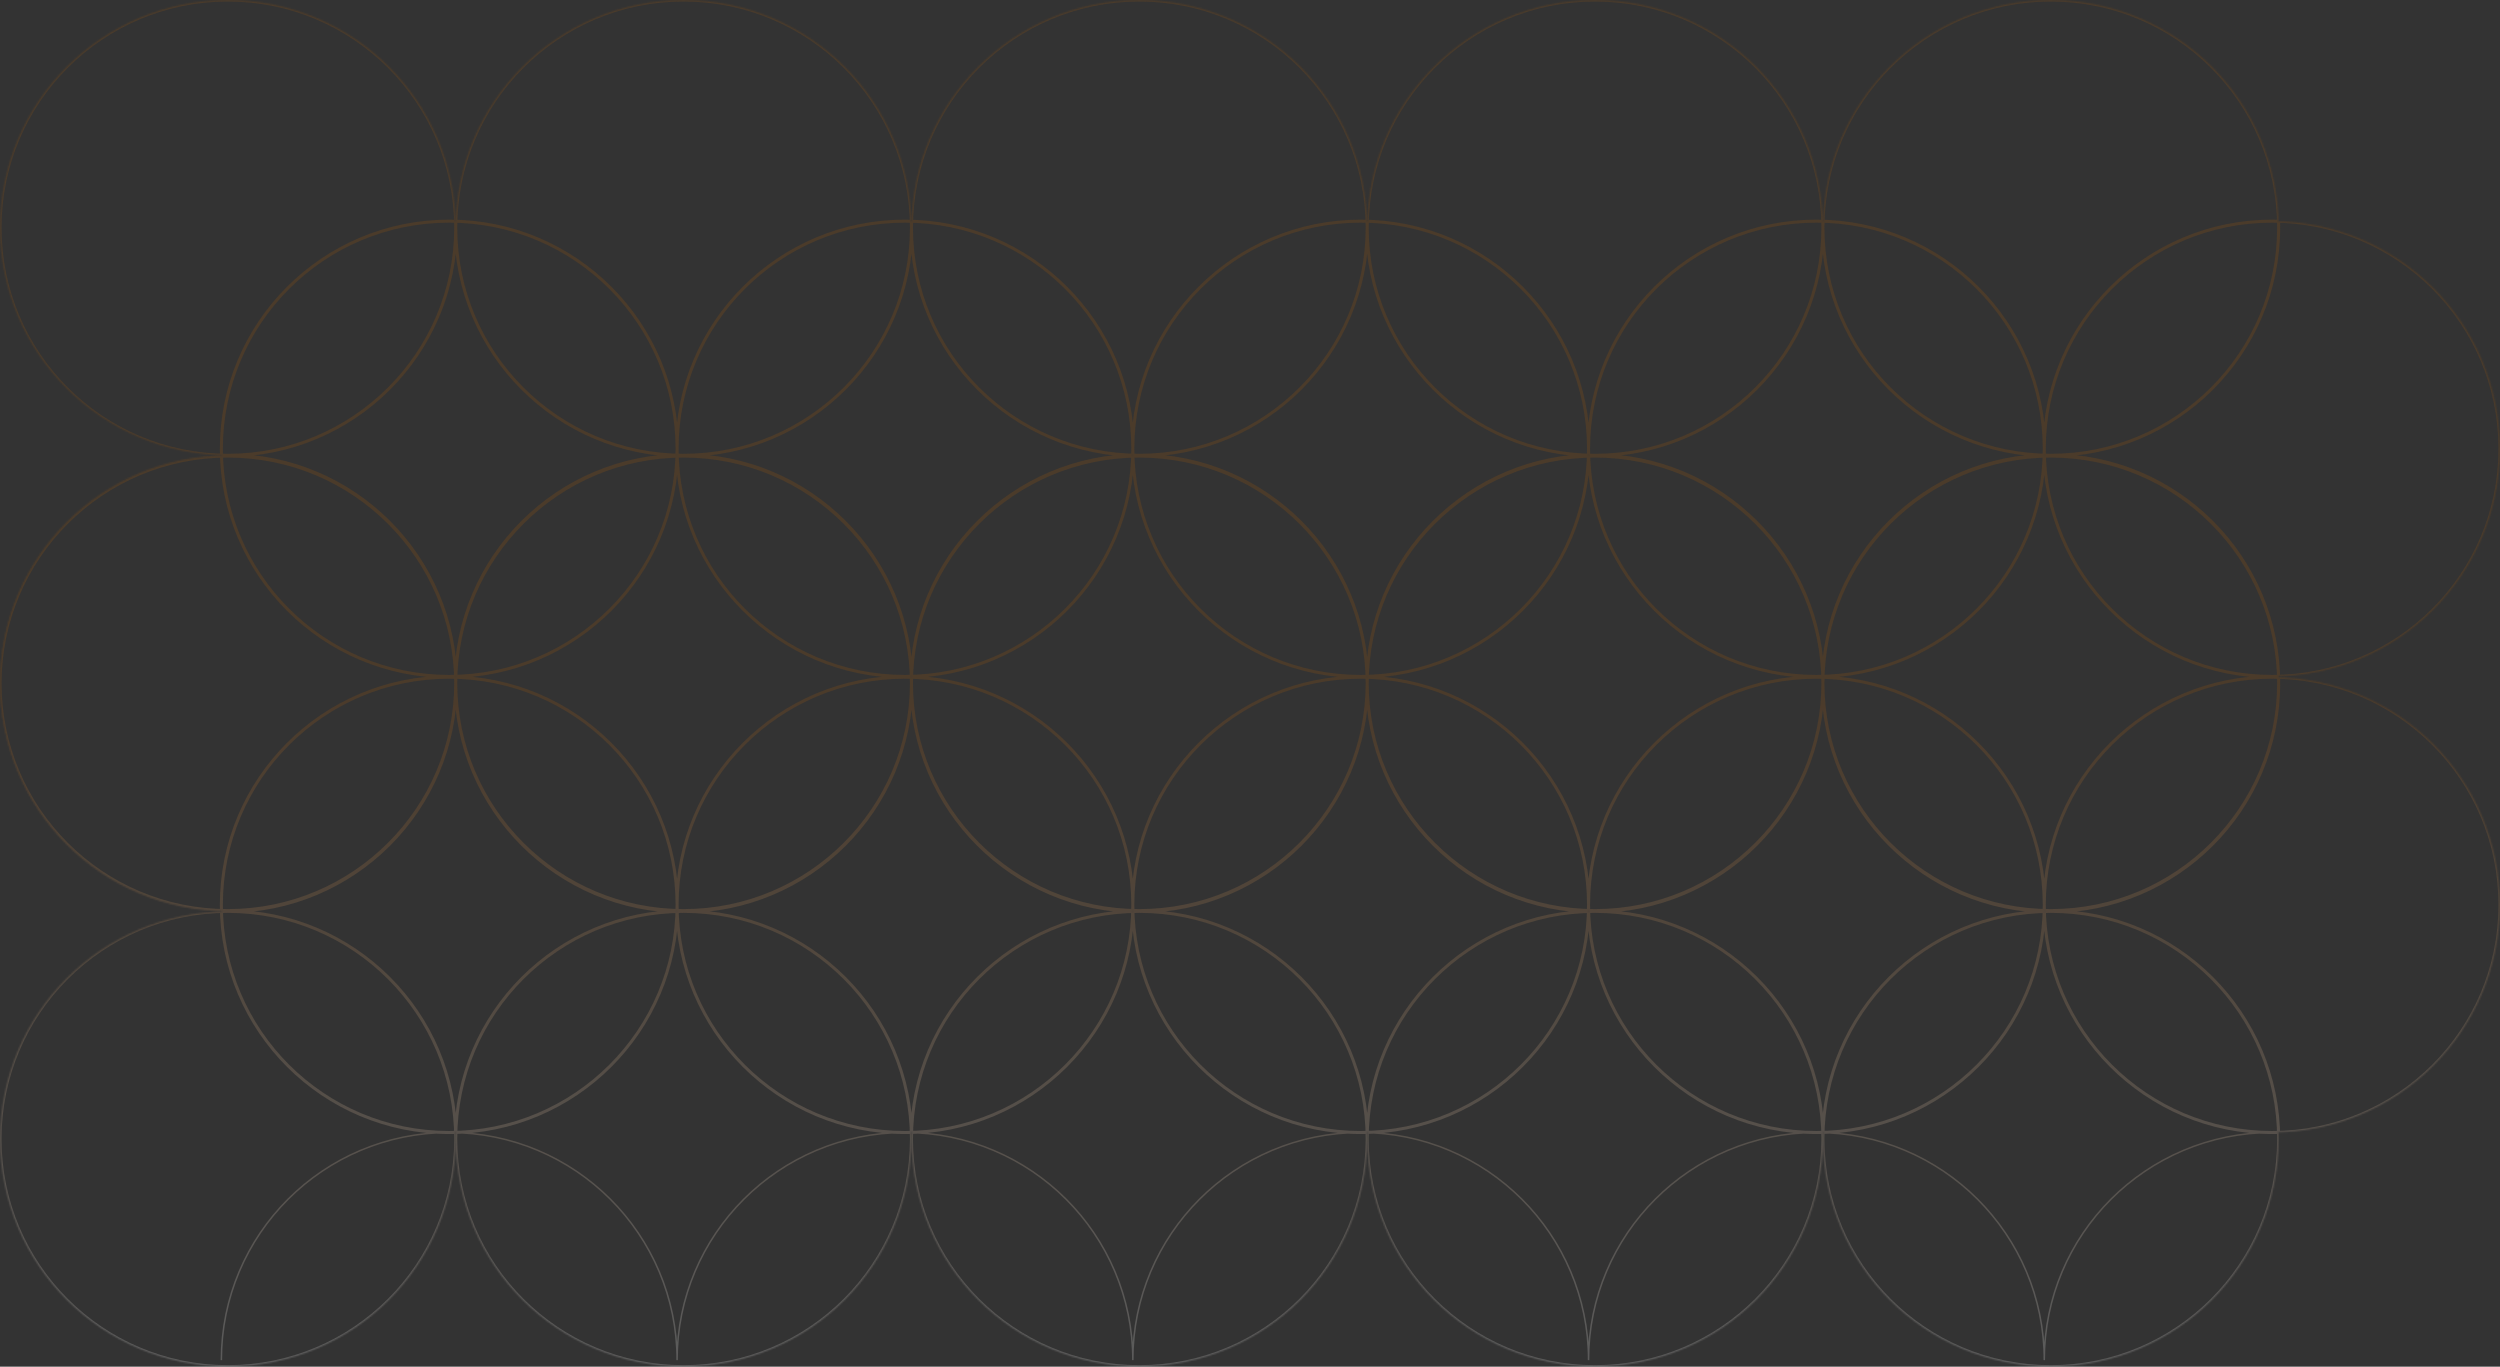 <?xml version="1.0" encoding="UTF-8"?> <svg xmlns="http://www.w3.org/2000/svg" width="1650" height="902" viewBox="0 0 1650 902" fill="none"><rect x="0" y="0" width="1650" height="902" fill="#333333" stroke="none"/><mask id="path-1-inside-1_86_6394" fill="white"><path d="M1650 597.207C1650 680.188 1582.67 747.457 1499.61 747.457C1416.55 747.457 1349.22 680.188 1349.22 597.207C1349.22 514.226 1416.55 446.957 1499.61 446.957C1582.67 446.957 1650 514.226 1650 597.207Z"></path><path d="M1349.22 597.207C1349.22 680.188 1281.89 747.457 1198.83 747.457C1115.77 747.457 1048.44 680.188 1048.44 597.207C1048.44 514.226 1115.77 446.957 1198.83 446.957C1281.89 446.957 1349.22 514.226 1349.22 597.207Z"></path><path d="M1048.44 597.207C1048.44 680.188 981.105 747.457 898.047 747.457C814.988 747.457 747.656 680.188 747.656 597.207C747.656 514.226 814.988 446.957 898.047 446.957C981.105 446.957 1048.44 514.226 1048.44 597.207Z"></path><path d="M747.656 597.207C747.656 680.188 680.324 747.457 597.266 747.457C514.207 747.457 446.875 680.188 446.875 597.207C446.875 514.226 514.207 446.957 597.266 446.957C680.324 446.957 747.656 514.226 747.656 597.207Z"></path><path d="M446.875 597.207C446.875 680.188 379.543 747.457 296.484 747.457C213.426 747.457 146.094 680.188 146.094 597.207C146.094 514.226 213.426 446.957 296.484 446.957C379.543 446.957 446.875 514.226 446.875 597.207Z"></path><path d="M1503.91 751.75C1503.91 834.731 1436.57 902 1353.52 902C1270.46 902 1203.12 834.731 1203.12 751.75C1203.12 668.769 1270.46 601.5 1353.52 601.5C1436.57 601.5 1503.91 668.769 1503.91 751.75Z"></path><path d="M1203.12 751.75C1203.12 834.731 1135.79 902 1052.73 902C969.676 902 902.344 834.731 902.344 751.75C902.344 668.769 969.676 601.5 1052.73 601.5C1135.79 601.5 1203.12 668.769 1203.12 751.75Z"></path><path d="M902.344 751.75C902.344 834.731 835.012 902 751.953 902C668.895 902 601.562 834.731 601.562 751.75C601.562 668.769 668.895 601.5 751.953 601.5C835.012 601.5 902.344 668.769 902.344 751.75Z"></path><path d="M601.562 751.75C601.562 834.731 534.23 902 451.172 902C368.113 902 300.781 834.731 300.781 751.75C300.781 668.769 368.113 601.5 451.172 601.5C534.23 601.5 601.562 668.769 601.562 751.75Z"></path><path d="M300.781 751.75C300.781 834.731 233.449 902 150.391 902C67.332 902 0 834.731 0 751.75C0 668.769 67.332 601.5 150.391 601.5C233.449 601.5 300.781 668.769 300.781 751.75Z"></path><path d="M1503.91 451.25C1503.91 534.231 1436.57 601.5 1353.52 601.5C1270.46 601.5 1203.12 534.231 1203.12 451.25C1203.12 368.269 1270.46 301 1353.52 301C1436.57 301 1503.91 368.269 1503.91 451.25Z"></path><path d="M1203.12 451.25C1203.12 534.231 1135.79 601.5 1052.73 601.5C969.676 601.5 902.344 534.231 902.344 451.25C902.344 368.269 969.676 301 1052.73 301C1135.79 301 1203.12 368.269 1203.12 451.25Z"></path><path d="M902.344 451.25C902.344 534.231 835.012 601.5 751.953 601.5C668.895 601.5 601.562 534.231 601.562 451.25C601.562 368.269 668.895 301 751.953 301C835.012 301 902.344 368.269 902.344 451.25Z"></path><path d="M601.562 451.25C601.562 534.231 534.23 601.5 451.172 601.5C368.113 601.5 300.781 534.231 300.781 451.25C300.781 368.269 368.113 301 451.172 301C534.23 301 601.562 368.269 601.562 451.25Z"></path><path d="M300.781 451.25C300.781 534.231 233.449 601.5 150.391 601.5C67.332 601.5 0 534.231 0 451.25C0 368.269 67.332 301 150.391 301C233.449 301 300.781 368.269 300.781 451.25Z"></path><path d="M1650 296.207C1650 379.188 1582.67 446.457 1499.61 446.457C1416.55 446.457 1349.22 379.188 1349.22 296.207C1349.22 213.226 1416.55 145.957 1499.61 145.957C1582.67 145.957 1650 213.226 1650 296.207Z"></path><path d="M1349.22 296.207C1349.22 379.188 1281.89 446.457 1198.83 446.457C1115.77 446.457 1048.44 379.188 1048.44 296.207C1048.44 213.226 1115.77 145.957 1198.83 145.957C1281.89 145.957 1349.22 213.226 1349.22 296.207Z"></path><path d="M1048.44 296.207C1048.44 379.188 981.105 446.457 898.047 446.457C814.988 446.457 747.656 379.188 747.656 296.207C747.656 213.226 814.988 145.957 898.047 145.957C981.105 145.957 1048.44 213.226 1048.44 296.207Z"></path><path d="M747.656 296.207C747.656 379.188 680.324 446.457 597.266 446.457C514.207 446.457 446.875 379.188 446.875 296.207C446.875 213.226 514.207 145.957 597.266 145.957C680.324 145.957 747.656 213.226 747.656 296.207Z"></path><path d="M446.875 296.207C446.875 379.188 379.543 446.457 296.484 446.457C213.426 446.457 146.094 379.188 146.094 296.207C146.094 213.226 213.426 145.957 296.484 145.957C379.543 145.957 446.875 213.226 446.875 296.207Z"></path><path d="M1503.91 450.75C1503.91 533.731 1436.57 601 1353.52 601C1270.46 601 1203.12 533.731 1203.12 450.75C1203.12 367.769 1270.46 300.5 1353.52 300.5C1436.57 300.5 1503.91 367.769 1503.91 450.75Z"></path><path d="M1203.12 450.75C1203.12 533.731 1135.79 601 1052.73 601C969.676 601 902.344 533.731 902.344 450.75C902.344 367.769 969.676 300.5 1052.73 300.5C1135.79 300.5 1203.12 367.769 1203.12 450.75Z"></path><path d="M902.344 450.75C902.344 533.731 835.012 601 751.953 601C668.895 601 601.562 533.731 601.562 450.75C601.562 367.769 668.895 300.5 751.953 300.5C835.012 300.5 902.344 367.769 902.344 450.75Z"></path><path d="M601.562 450.75C601.562 533.731 534.23 601 451.172 601C368.113 601 300.781 533.731 300.781 450.75C300.781 367.769 368.113 300.5 451.172 300.5C534.23 300.5 601.562 367.769 601.562 450.75Z"></path><path d="M300.781 450.75C300.781 533.731 233.449 601 150.391 601C67.332 601 0 533.731 0 450.75C0 367.769 67.332 300.5 150.391 300.5C233.449 300.5 300.781 367.769 300.781 450.75Z"></path><path d="M1503.91 150.25C1503.91 233.231 1436.57 300.5 1353.52 300.5C1270.46 300.5 1203.12 233.231 1203.12 150.25C1203.12 67.269 1270.46 0 1353.52 0C1436.57 0 1503.91 67.269 1503.91 150.25Z"></path><path d="M1203.12 150.25C1203.12 233.231 1135.79 300.5 1052.73 300.5C969.676 300.5 902.344 233.231 902.344 150.25C902.344 67.269 969.676 0 1052.73 0C1135.79 0 1203.12 67.269 1203.12 150.25Z"></path><path d="M902.344 150.25C902.344 233.231 835.012 300.5 751.953 300.5C668.895 300.5 601.562 233.231 601.562 150.25C601.562 67.269 668.895 0 751.953 0C835.012 0 902.344 67.269 902.344 150.25Z"></path><path d="M601.562 150.25C601.562 233.231 534.23 300.5 451.172 300.5C368.113 300.5 300.781 233.231 300.781 150.25C300.781 67.269 368.113 0 451.172 0C534.23 0 601.562 67.269 601.562 150.25Z"></path><path d="M300.781 150.25C300.781 233.231 233.449 300.5 150.391 300.5C67.332 300.5 0 233.231 0 150.25C0 67.269 67.332 0 150.391 0C233.449 0 300.781 67.269 300.781 150.25Z"></path></mask><path d="M1349.72 897.707C1349.72 815.003 1416.83 747.957 1499.61 747.957V746.957C1416.28 746.957 1348.72 814.45 1348.72 897.707H1349.72ZM1499.61 747.957C1582.39 747.957 1649.5 815.003 1649.5 897.707H1650.5C1650.5 814.45 1582.94 746.957 1499.61 746.957V747.957ZM1048.94 897.707C1048.94 815.003 1116.05 747.957 1198.83 747.957V746.957C1115.49 746.957 1047.94 814.45 1047.94 897.707H1048.94ZM1198.83 747.957C1281.61 747.957 1348.72 815.003 1348.72 897.707H1349.72C1349.72 814.45 1282.16 746.957 1198.83 746.957V747.957ZM748.156 897.707C748.156 815.003 815.264 747.957 898.047 747.957V746.957C814.713 746.957 747.156 814.45 747.156 897.707H748.156ZM898.047 747.957C980.83 747.957 1047.94 815.003 1047.94 897.707H1048.94C1048.94 814.45 981.381 746.957 898.047 746.957V747.957ZM447.375 897.707C447.375 815.003 514.483 747.957 597.266 747.957V746.957C513.931 746.957 446.375 814.45 446.375 897.707H447.375ZM597.266 747.957C680.048 747.957 747.156 815.003 747.156 897.707H748.156C748.156 814.45 680.6 746.957 597.266 746.957V747.957ZM146.594 897.707C146.594 815.003 213.702 747.957 296.484 747.957V746.957C213.15 746.957 145.594 814.45 145.594 897.707H146.594ZM296.484 747.957C379.267 747.957 446.375 815.003 446.375 897.707H447.375C447.375 814.45 379.819 746.957 296.484 746.957V747.957ZM1349.72 596.707C1349.72 514.003 1416.83 446.957 1499.61 446.957V445.957C1416.28 445.957 1348.72 513.45 1348.72 596.707H1349.72ZM1499.61 446.957C1582.39 446.957 1649.5 514.003 1649.5 596.707H1650.5C1650.5 513.45 1582.94 445.957 1499.61 445.957V446.957ZM1048.94 596.707C1048.94 514.003 1116.05 446.957 1198.83 446.957V445.957C1115.49 445.957 1047.94 513.45 1047.94 596.707H1048.94ZM1198.83 446.957C1281.61 446.957 1348.72 514.003 1348.72 596.707H1349.72C1349.72 513.45 1282.16 445.957 1198.83 445.957V446.957ZM748.156 596.707C748.156 514.003 815.264 446.957 898.047 446.957V445.957C814.713 445.957 747.156 513.45 747.156 596.707H748.156ZM898.047 446.957C980.83 446.957 1047.94 514.003 1047.94 596.707H1048.94C1048.94 513.45 981.381 445.957 898.047 445.957V446.957ZM447.375 596.707C447.375 514.003 514.483 446.957 597.266 446.957V445.957C513.931 445.957 446.375 513.45 446.375 596.707H447.375ZM597.266 446.957C680.048 446.957 747.156 514.003 747.156 596.707H748.156C748.156 513.45 680.6 445.957 597.266 445.957V446.957ZM146.594 596.707C146.594 514.003 213.702 446.957 296.484 446.957V445.957C213.15 445.957 145.594 513.45 145.594 596.707H146.594ZM296.484 446.957C379.267 446.957 446.375 514.003 446.375 596.707H447.375C447.375 513.45 379.819 445.957 296.484 445.957V446.957ZM1649 597.207C1649 679.635 1582.12 746.457 1499.61 746.457V748.457C1583.22 748.457 1651 680.741 1651 597.207H1649ZM1499.61 746.457C1417.1 746.457 1350.22 679.635 1350.22 597.207H1348.22C1348.22 680.741 1416 748.457 1499.61 748.457V746.457ZM1350.22 597.207C1350.22 514.78 1417.1 447.957 1499.61 447.957V445.957C1416 445.957 1348.22 513.673 1348.22 597.207H1350.22ZM1499.61 447.957C1582.12 447.957 1649 514.78 1649 597.207H1651C1651 513.673 1583.22 445.957 1499.61 445.957V447.957ZM1348.22 597.207C1348.22 679.635 1281.34 746.457 1198.83 746.457V748.457C1282.44 748.457 1350.22 680.741 1350.22 597.207H1348.22ZM1198.83 746.457C1116.32 746.457 1049.44 679.635 1049.44 597.207H1047.44C1047.44 680.741 1115.22 748.457 1198.83 748.457V746.457ZM1049.44 597.207C1049.44 514.78 1116.32 447.957 1198.83 447.957V445.957C1115.22 445.957 1047.44 513.673 1047.44 597.207H1049.44ZM1198.83 447.957C1281.34 447.957 1348.22 514.78 1348.22 597.207H1350.22C1350.22 513.673 1282.44 445.957 1198.83 445.957V447.957ZM1047.44 597.207C1047.44 679.635 980.554 746.457 898.047 746.457V748.457C981.657 748.457 1049.44 680.741 1049.44 597.207H1047.44ZM898.047 746.457C815.54 746.457 748.656 679.635 748.656 597.207H746.656C746.656 680.741 814.437 748.457 898.047 748.457V746.457ZM748.656 597.207C748.656 514.78 815.54 447.957 898.047 447.957V445.957C814.437 445.957 746.656 513.673 746.656 597.207H748.656ZM898.047 447.957C980.554 447.957 1047.44 514.78 1047.44 597.207H1049.44C1049.44 513.673 981.657 445.957 898.047 445.957V447.957ZM746.656 597.207C746.656 679.635 679.773 746.457 597.266 746.457V748.457C680.875 748.457 748.656 680.741 748.656 597.207H746.656ZM597.266 746.457C514.759 746.457 447.875 679.635 447.875 597.207H445.875C445.875 680.741 513.656 748.457 597.266 748.457V746.457ZM447.875 597.207C447.875 514.78 514.759 447.957 597.266 447.957V445.957C513.656 445.957 445.875 513.673 445.875 597.207H447.875ZM597.266 447.957C679.773 447.957 746.656 514.78 746.656 597.207H748.656C748.656 513.673 680.875 445.957 597.266 445.957V447.957ZM445.875 597.207C445.875 679.635 378.991 746.457 296.484 746.457V748.457C380.094 748.457 447.875 680.741 447.875 597.207H445.875ZM296.484 746.457C213.977 746.457 147.094 679.635 147.094 597.207H145.094C145.094 680.741 212.875 748.457 296.484 748.457V746.457ZM147.094 597.207C147.094 514.78 213.977 447.957 296.484 447.957V445.957C212.875 445.957 145.094 513.673 145.094 597.207H147.094ZM296.484 447.957C378.991 447.957 445.875 514.78 445.875 597.207H447.875C447.875 513.673 380.094 445.957 296.484 445.957V447.957ZM1502.91 751.75C1502.91 834.178 1436.02 901 1353.52 901V903C1437.13 903 1504.91 835.284 1504.91 751.75H1502.91ZM1353.52 901C1271.01 901 1204.12 834.178 1204.12 751.75H1202.12C1202.12 835.284 1269.91 903 1353.52 903V901ZM1204.12 751.75C1204.12 669.322 1271.01 602.5 1353.52 602.5V600.5C1269.91 600.5 1202.12 668.216 1202.12 751.75H1204.12ZM1353.52 602.5C1436.02 602.5 1502.91 669.322 1502.91 751.75H1504.91C1504.91 668.216 1437.13 600.5 1353.52 600.5V602.5ZM1202.12 751.75C1202.12 834.178 1135.24 901 1052.73 901V903C1136.34 903 1204.12 835.284 1204.12 751.75H1202.12ZM1052.73 901C970.227 901 903.344 834.178 903.344 751.75H901.344C901.344 835.284 969.125 903 1052.73 903V901ZM903.344 751.75C903.344 669.322 970.227 602.5 1052.73 602.5V600.5C969.125 600.5 901.344 668.216 901.344 751.75H903.344ZM1052.73 602.5C1135.24 602.5 1202.12 669.322 1202.12 751.75H1204.12C1204.12 668.216 1136.34 600.5 1052.73 600.5V602.5ZM901.344 751.75C901.344 834.178 834.46 901 751.953 901V903C835.563 903 903.344 835.284 903.344 751.75H901.344ZM751.953 901C669.446 901 602.562 834.178 602.562 751.75H600.562C600.562 835.284 668.343 903 751.953 903V901ZM602.562 751.75C602.562 669.322 669.446 602.5 751.953 602.5V600.5C668.343 600.5 600.562 668.216 600.562 751.75H602.562ZM751.953 602.5C834.46 602.5 901.344 669.322 901.344 751.75H903.344C903.344 668.216 835.563 600.5 751.953 600.5V602.5ZM600.562 751.75C600.562 834.178 533.679 901 451.172 901V903C534.782 903 602.562 835.284 602.562 751.75H600.562ZM451.172 901C368.665 901 301.781 834.178 301.781 751.75H299.781C299.781 835.284 367.562 903 451.172 903V901ZM301.781 751.75C301.781 669.322 368.665 602.5 451.172 602.5V600.5C367.562 600.5 299.781 668.216 299.781 751.75H301.781ZM451.172 602.5C533.679 602.5 600.562 669.322 600.562 751.75H602.562C602.562 668.216 534.782 600.5 451.172 600.5V602.5ZM299.781 751.75C299.781 834.178 232.898 901 150.391 901V903C234 903 301.781 835.284 301.781 751.75H299.781ZM150.391 901C67.884 901 1 834.178 1 751.75H-1C-1 835.284 66.781 903 150.391 903V901ZM1 751.75C1 669.322 67.884 602.5 150.391 602.5V600.5C66.781 600.5 -1 668.216 -1 751.75H1ZM150.391 602.5C232.898 602.5 299.781 669.322 299.781 751.75H301.781C301.781 668.216 234 600.5 150.391 600.5V602.5ZM1502.91 451.25C1502.91 533.678 1436.02 600.5 1353.52 600.5V602.5C1437.13 602.5 1504.91 534.784 1504.91 451.25H1502.91ZM1353.52 600.5C1271.01 600.5 1204.12 533.678 1204.12 451.25H1202.12C1202.12 534.784 1269.91 602.5 1353.52 602.5V600.5ZM1204.12 451.25C1204.12 368.822 1271.01 302 1353.52 302V300C1269.91 300 1202.12 367.716 1202.12 451.25H1204.12ZM1353.52 302C1436.02 302 1502.91 368.822 1502.91 451.25H1504.91C1504.91 367.716 1437.13 300 1353.52 300V302ZM1202.12 451.25C1202.12 533.678 1135.24 600.5 1052.73 600.5V602.5C1136.34 602.5 1204.12 534.784 1204.12 451.25H1202.12ZM1052.73 600.5C970.227 600.5 903.344 533.678 903.344 451.25H901.344C901.344 534.784 969.125 602.5 1052.73 602.5V600.5ZM903.344 451.25C903.344 368.822 970.227 302 1052.73 302V300C969.125 300 901.344 367.716 901.344 451.25H903.344ZM1052.73 302C1135.24 302 1202.12 368.822 1202.12 451.25H1204.12C1204.12 367.716 1136.34 300 1052.73 300V302ZM901.344 451.25C901.344 533.678 834.46 600.5 751.953 600.5V602.5C835.563 602.5 903.344 534.784 903.344 451.25H901.344ZM751.953 600.5C669.446 600.5 602.562 533.678 602.562 451.25H600.562C600.562 534.784 668.343 602.5 751.953 602.5V600.5ZM602.562 451.25C602.562 368.822 669.446 302 751.953 302V300C668.343 300 600.562 367.716 600.562 451.25H602.562ZM751.953 302C834.46 302 901.344 368.822 901.344 451.25H903.344C903.344 367.716 835.563 300 751.953 300V302ZM600.562 451.25C600.562 533.678 533.679 600.5 451.172 600.5V602.5C534.782 602.5 602.562 534.784 602.562 451.25H600.562ZM451.172 600.5C368.665 600.5 301.781 533.678 301.781 451.25H299.781C299.781 534.784 367.562 602.5 451.172 602.5V600.5ZM301.781 451.25C301.781 368.822 368.665 302 451.172 302V300C367.562 300 299.781 367.716 299.781 451.25H301.781ZM451.172 302C533.679 302 600.562 368.822 600.562 451.25H602.562C602.562 367.716 534.782 300 451.172 300V302ZM299.781 451.25C299.781 533.678 232.898 600.5 150.391 600.5V602.5C234 602.5 301.781 534.784 301.781 451.25H299.781ZM150.391 600.5C67.884 600.5 1 533.678 1 451.25H-1C-1 534.784 66.781 602.5 150.391 602.5V600.5ZM1 451.25C1 368.822 67.884 302 150.391 302V300C66.781 300 -1 367.716 -1 451.25H1ZM150.391 302C232.898 302 299.781 368.822 299.781 451.25H301.781C301.781 367.716 234 300 150.391 300V302ZM1649 296.207C1649 378.635 1582.12 445.457 1499.61 445.457V447.457C1583.22 447.457 1651 379.741 1651 296.207H1649ZM1499.61 445.457C1417.1 445.457 1350.22 378.635 1350.22 296.207H1348.22C1348.22 379.741 1416 447.457 1499.61 447.457V445.457ZM1350.22 296.207C1350.22 213.78 1417.1 146.957 1499.61 146.957V144.957C1416 144.957 1348.22 212.673 1348.22 296.207H1350.22ZM1499.61 146.957C1582.12 146.957 1649 213.78 1649 296.207H1651C1651 212.673 1583.22 144.957 1499.61 144.957V146.957ZM1348.22 296.207C1348.22 378.635 1281.34 445.457 1198.83 445.457V447.457C1282.44 447.457 1350.22 379.741 1350.22 296.207H1348.22ZM1198.83 445.457C1116.32 445.457 1049.44 378.635 1049.44 296.207H1047.44C1047.44 379.741 1115.22 447.457 1198.83 447.457V445.457ZM1049.44 296.207C1049.44 213.78 1116.32 146.957 1198.83 146.957V144.957C1115.22 144.957 1047.44 212.673 1047.44 296.207H1049.44ZM1198.83 146.957C1281.34 146.957 1348.22 213.78 1348.22 296.207H1350.22C1350.22 212.673 1282.44 144.957 1198.83 144.957V146.957ZM1047.44 296.207C1047.44 378.635 980.554 445.457 898.047 445.457V447.457C981.657 447.457 1049.44 379.741 1049.44 296.207H1047.44ZM898.047 445.457C815.54 445.457 748.656 378.635 748.656 296.207H746.656C746.656 379.741 814.437 447.457 898.047 447.457V445.457ZM748.656 296.207C748.656 213.78 815.54 146.957 898.047 146.957V144.957C814.437 144.957 746.656 212.673 746.656 296.207H748.656ZM898.047 146.957C980.554 146.957 1047.44 213.78 1047.44 296.207H1049.44C1049.44 212.673 981.657 144.957 898.047 144.957V146.957ZM746.656 296.207C746.656 378.635 679.773 445.457 597.266 445.457V447.457C680.875 447.457 748.656 379.741 748.656 296.207H746.656ZM597.266 445.457C514.759 445.457 447.875 378.635 447.875 296.207H445.875C445.875 379.741 513.656 447.457 597.266 447.457V445.457ZM447.875 296.207C447.875 213.78 514.759 146.957 597.266 146.957V144.957C513.656 144.957 445.875 212.673 445.875 296.207H447.875ZM597.266 146.957C679.773 146.957 746.656 213.78 746.656 296.207H748.656C748.656 212.673 680.875 144.957 597.266 144.957V146.957ZM445.875 296.207C445.875 378.635 378.991 445.457 296.484 445.457V447.457C380.094 447.457 447.875 379.741 447.875 296.207H445.875ZM296.484 445.457C213.977 445.457 147.094 378.635 147.094 296.207H145.094C145.094 379.741 212.875 447.457 296.484 447.457V445.457ZM147.094 296.207C147.094 213.78 213.977 146.957 296.484 146.957V144.957C212.875 144.957 145.094 212.673 145.094 296.207H147.094ZM296.484 146.957C378.991 146.957 445.875 213.78 445.875 296.207H447.875C447.875 212.673 380.094 144.957 296.484 144.957V146.957ZM1502.91 450.75C1502.91 533.178 1436.02 600 1353.52 600V602C1437.13 602 1504.91 534.284 1504.91 450.75H1502.91ZM1353.52 600C1271.01 600 1204.12 533.178 1204.12 450.75H1202.12C1202.12 534.284 1269.91 602 1353.52 602V600ZM1204.12 450.75C1204.12 368.322 1271.01 301.5 1353.52 301.5V299.5C1269.91 299.5 1202.12 367.216 1202.12 450.75H1204.12ZM1353.52 301.5C1436.02 301.5 1502.91 368.322 1502.91 450.75H1504.91C1504.91 367.216 1437.13 299.5 1353.52 299.5V301.5ZM1202.12 450.75C1202.12 533.178 1135.24 600 1052.73 600V602C1136.34 602 1204.12 534.284 1204.12 450.75H1202.12ZM1052.73 600C970.227 600 903.344 533.178 903.344 450.75H901.344C901.344 534.284 969.125 602 1052.73 602V600ZM903.344 450.75C903.344 368.322 970.227 301.5 1052.73 301.5V299.5C969.125 299.5 901.344 367.216 901.344 450.75H903.344ZM1052.73 301.5C1135.24 301.5 1202.12 368.322 1202.12 450.75H1204.12C1204.12 367.216 1136.34 299.5 1052.73 299.5V301.5ZM901.344 450.75C901.344 533.178 834.46 600 751.953 600V602C835.563 602 903.344 534.284 903.344 450.75H901.344ZM751.953 600C669.446 600 602.562 533.178 602.562 450.75H600.562C600.562 534.284 668.343 602 751.953 602V600ZM602.562 450.75C602.562 368.322 669.446 301.5 751.953 301.5V299.5C668.343 299.5 600.562 367.216 600.562 450.75H602.562ZM751.953 301.5C834.46 301.5 901.344 368.322 901.344 450.75H903.344C903.344 367.216 835.563 299.5 751.953 299.5V301.5ZM600.562 450.75C600.562 533.178 533.679 600 451.172 600V602C534.782 602 602.562 534.284 602.562 450.75H600.562ZM451.172 600C368.665 600 301.781 533.178 301.781 450.75H299.781C299.781 534.284 367.562 602 451.172 602V600ZM301.781 450.75C301.781 368.322 368.665 301.5 451.172 301.5V299.5C367.562 299.5 299.781 367.216 299.781 450.75H301.781ZM451.172 301.5C533.679 301.5 600.562 368.322 600.562 450.75H602.562C602.562 367.216 534.782 299.5 451.172 299.5V301.5ZM299.781 450.75C299.781 533.178 232.898 600 150.391 600V602C234 602 301.781 534.284 301.781 450.75H299.781ZM150.391 600C67.884 600 1 533.178 1 450.75H-1C-1 534.284 66.781 602 150.391 602V600ZM1 450.75C1 368.322 67.884 301.5 150.391 301.5V299.5C66.781 299.5 -1 367.216 -1 450.75H1ZM150.391 301.5C232.898 301.5 299.781 368.322 299.781 450.75H301.781C301.781 367.216 234 299.5 150.391 299.5V301.5ZM1502.91 150.25C1502.91 232.678 1436.02 299.5 1353.52 299.5V301.5C1437.13 301.5 1504.91 233.784 1504.91 150.25H1502.91ZM1353.52 299.5C1271.01 299.5 1204.12 232.678 1204.12 150.25H1202.12C1202.12 233.784 1269.91 301.5 1353.52 301.5V299.5ZM1204.12 150.25C1204.12 67.822 1271.01 1 1353.52 1V-1C1269.91 -1 1202.12 66.716 1202.12 150.25H1204.12ZM1353.52 1C1436.02 1 1502.91 67.822 1502.91 150.25H1504.91C1504.91 66.716 1437.13 -1 1353.52 -1V1ZM1202.12 150.25C1202.12 232.678 1135.24 299.5 1052.73 299.5V301.5C1136.34 301.5 1204.12 233.784 1204.12 150.25H1202.12ZM1052.73 299.5C970.227 299.5 903.344 232.678 903.344 150.25H901.344C901.344 233.784 969.125 301.5 1052.73 301.5V299.5ZM903.344 150.25C903.344 67.822 970.227 1 1052.73 1V-1C969.125 -1 901.344 66.716 901.344 150.25H903.344ZM1052.73 1C1135.24 1 1202.12 67.822 1202.12 150.25H1204.12C1204.12 66.716 1136.34 -1 1052.73 -1V1ZM901.344 150.25C901.344 232.678 834.46 299.5 751.953 299.5V301.5C835.563 301.5 903.344 233.784 903.344 150.25H901.344ZM751.953 299.5C669.446 299.5 602.562 232.678 602.562 150.25H600.562C600.562 233.784 668.343 301.5 751.953 301.5V299.5ZM602.562 150.25C602.562 67.822 669.446 1 751.953 1V-1C668.343 -1 600.562 66.716 600.562 150.25H602.562ZM751.953 1C834.46 1 901.344 67.822 901.344 150.25H903.344C903.344 66.716 835.563 -1 751.953 -1V1ZM600.562 150.25C600.562 232.678 533.679 299.5 451.172 299.5V301.5C534.782 301.5 602.562 233.784 602.562 150.25H600.562ZM451.172 299.5C368.665 299.5 301.781 232.678 301.781 150.25H299.781C299.781 233.784 367.562 301.5 451.172 301.5V299.5ZM301.781 150.25C301.781 67.822 368.665 1 451.172 1V-1C367.562 -1 299.781 66.716 299.781 150.25H301.781ZM451.172 1C533.679 1 600.562 67.822 600.562 150.25H602.562C602.562 66.716 534.782 -1 451.172 -1V1ZM299.781 150.25C299.781 232.678 232.898 299.5 150.391 299.5V301.5C234 301.5 301.781 233.784 301.781 150.25H299.781ZM150.391 299.5C67.884 299.5 1 232.678 1 150.25H-1C-1 233.784 66.781 301.5 150.391 301.5V299.5ZM1 150.25C1 67.822 67.884 1 150.391 1V-1C66.781 -1 -1 66.716 -1 150.25H1ZM150.391 1C232.898 1 299.781 67.822 299.781 150.25H301.781C301.781 66.716 234 -1 150.391 -1V1Z" fill="url(#paint0_linear_86_6394)" fill-opacity="0.2" mask="url(#path-1-inside-1_86_6394)"></path><defs><linearGradient id="paint0_linear_86_6394" x1="825" y1="325" x2="825" y2="902" gradientUnits="userSpaceOnUse"><stop offset="0.229" stop-color="#AB5807"></stop><stop offset="1" stop-color="white"></stop></linearGradient></defs></svg> 